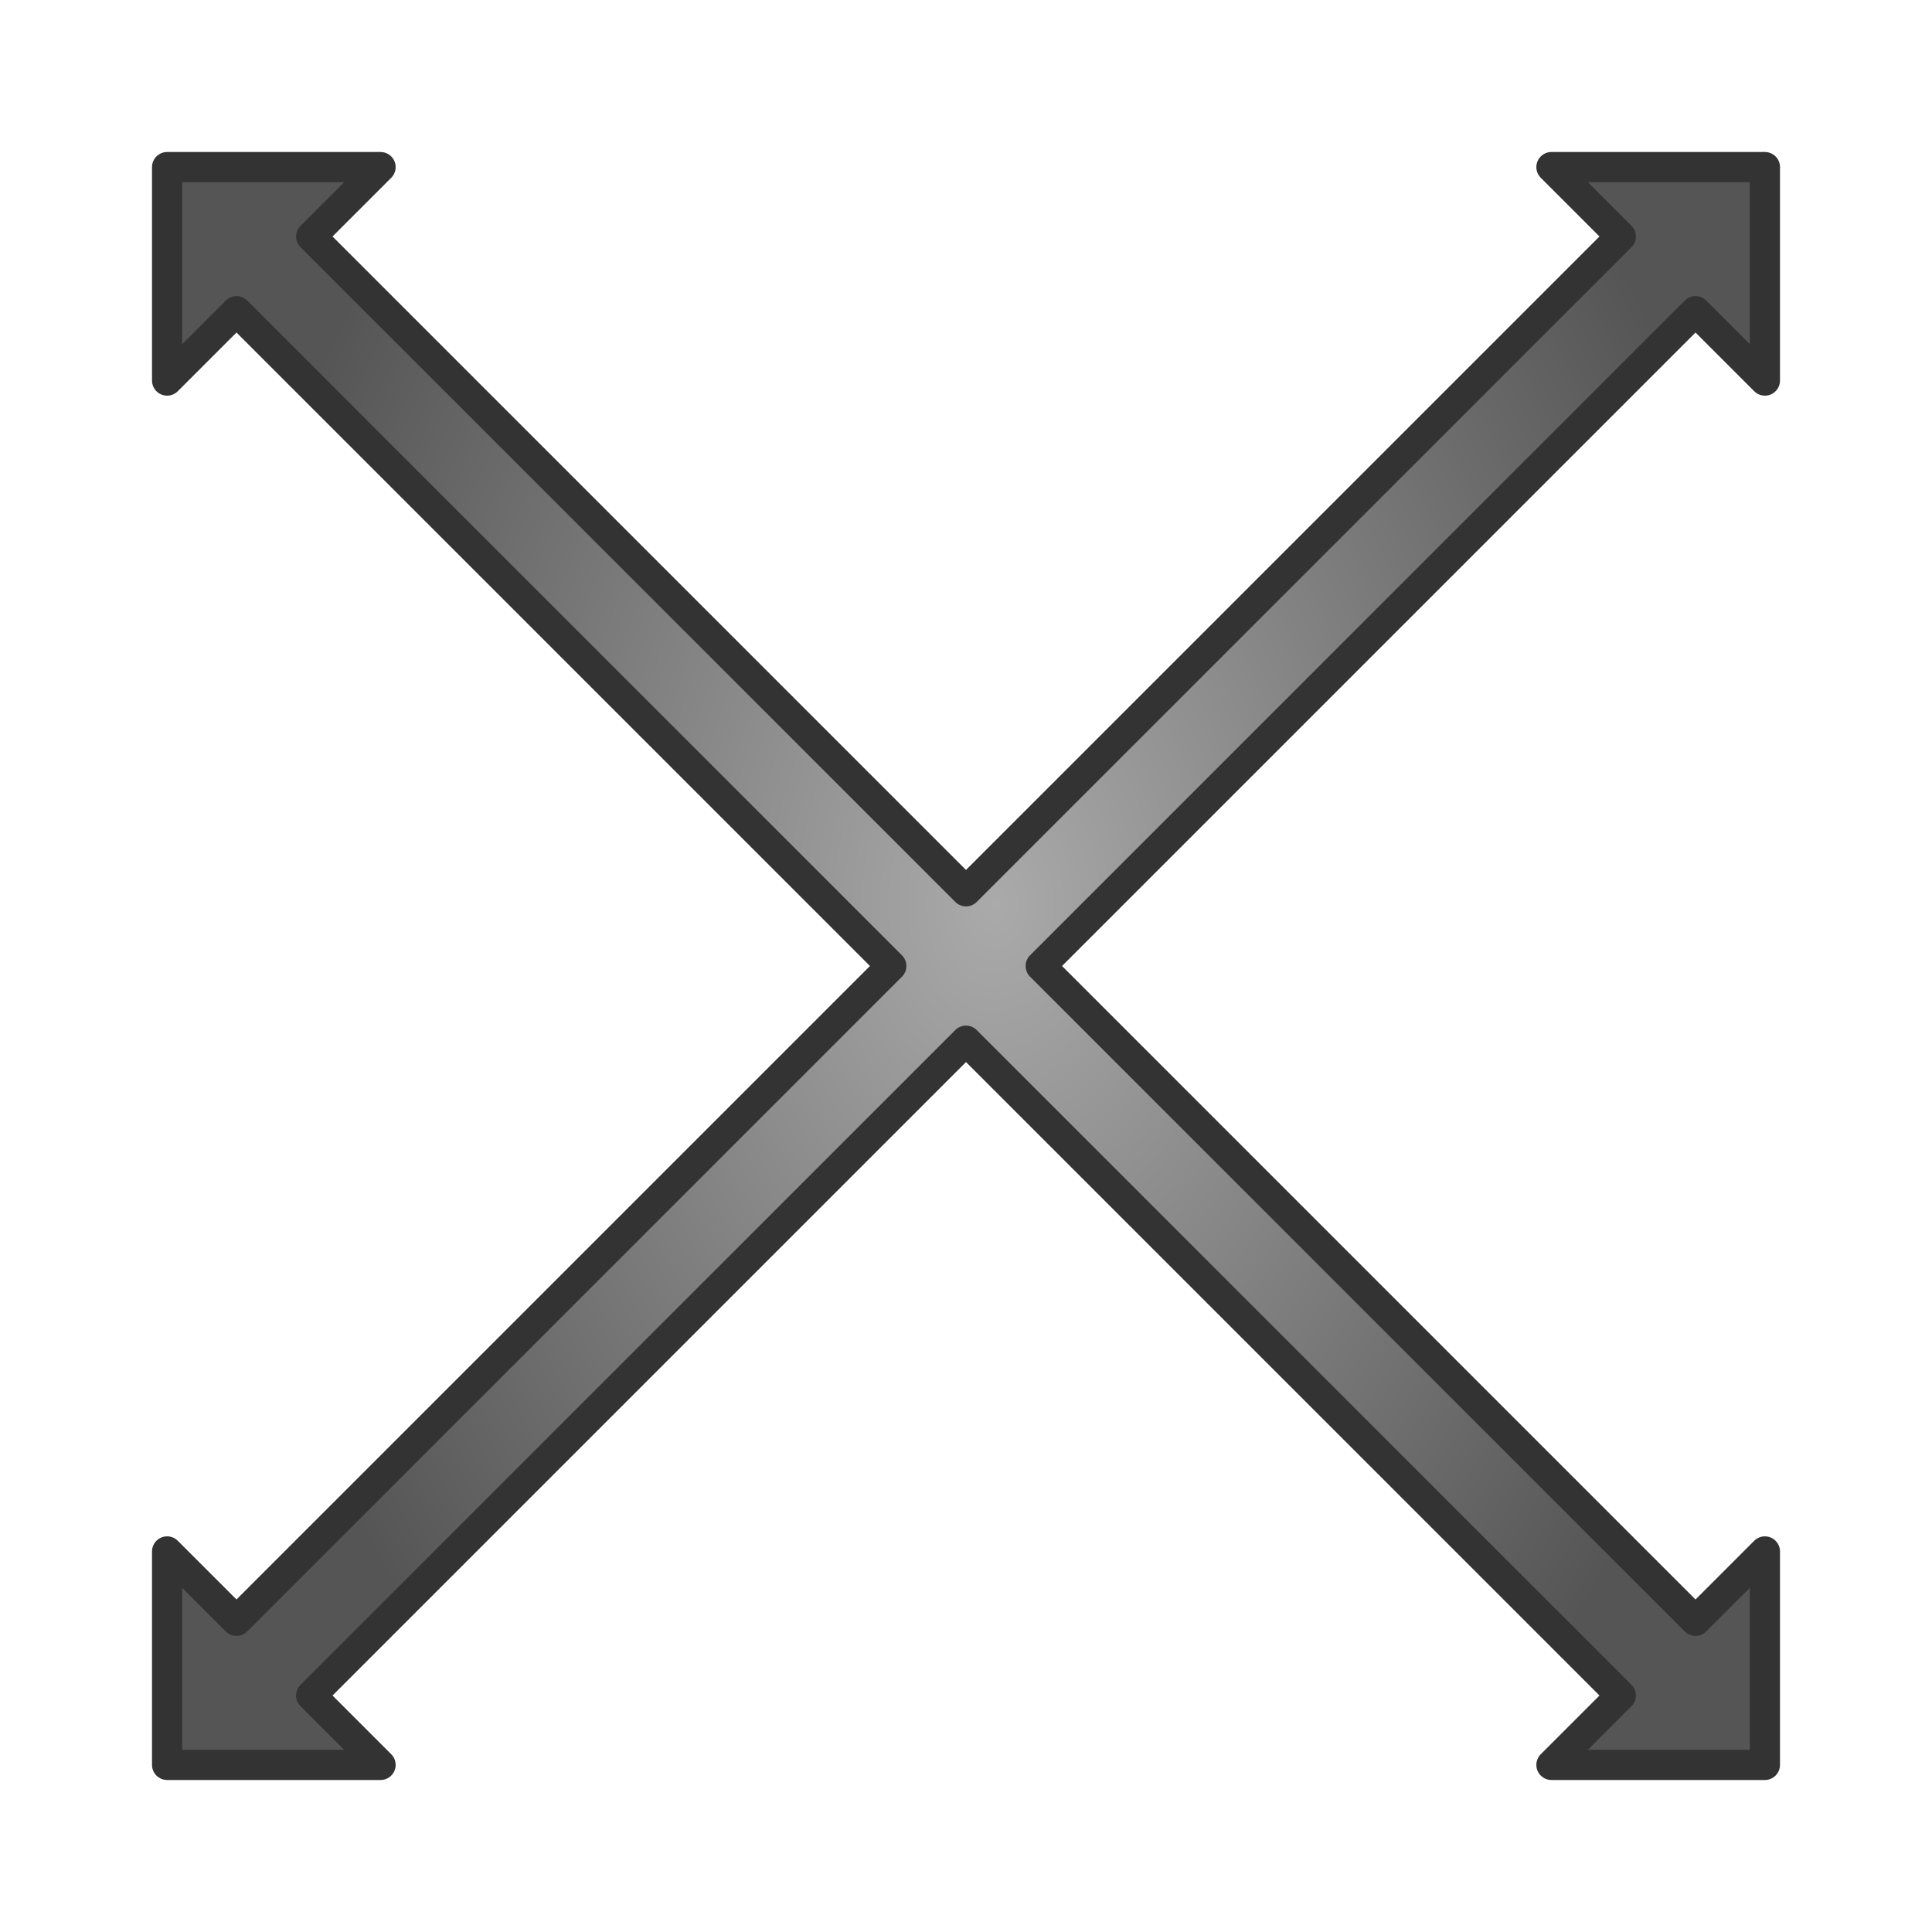 <?xml version="1.0" encoding="UTF-8" standalone="no"?>
<!DOCTYPE svg PUBLIC "-//W3C//DTD SVG 1.1//EN" "http://www.w3.org/Graphics/SVG/1.1/DTD/svg11.dtd">
<svg width="100%" height="100%" viewBox="0 0 256 256" version="1.1" xmlns="http://www.w3.org/2000/svg" xmlns:xlink="http://www.w3.org/1999/xlink" xml:space="preserve" xmlns:serif="http://www.serif.com/" style="fill-rule:evenodd;clip-rule:evenodd;stroke-linecap:round;stroke-linejoin:round;stroke-miterlimit:1.5;">
    <path d="M128,118.101L214.766,31.335L205.574,22.142L233.858,22.142L233.858,50.426L224.665,41.234L137.899,128L224.665,214.766L233.858,205.574L233.858,233.858L205.574,233.858L214.766,224.665L128,137.899L41.234,224.665L50.426,233.858L22.142,233.858L22.142,205.574L31.335,214.766L118.101,128L31.335,41.234L22.142,50.426L22.142,22.142L50.426,22.142L41.234,31.335L128,118.101Z" style="fill:url(#_Radial1);stroke:rgb(51,51,51);stroke-width:4px;"/>
    <defs>
        <radialGradient id="_Radial1" cx="0" cy="0" r="1" gradientUnits="userSpaceOnUse" gradientTransform="matrix(103.698,0,0,142.585,131.837,119.809)"><stop offset="0" style="stop-color:rgb(170,170,170);stop-opacity:1"/><stop offset="1" style="stop-color:rgb(85,85,85);stop-opacity:1"/></radialGradient>
    </defs>
</svg>
